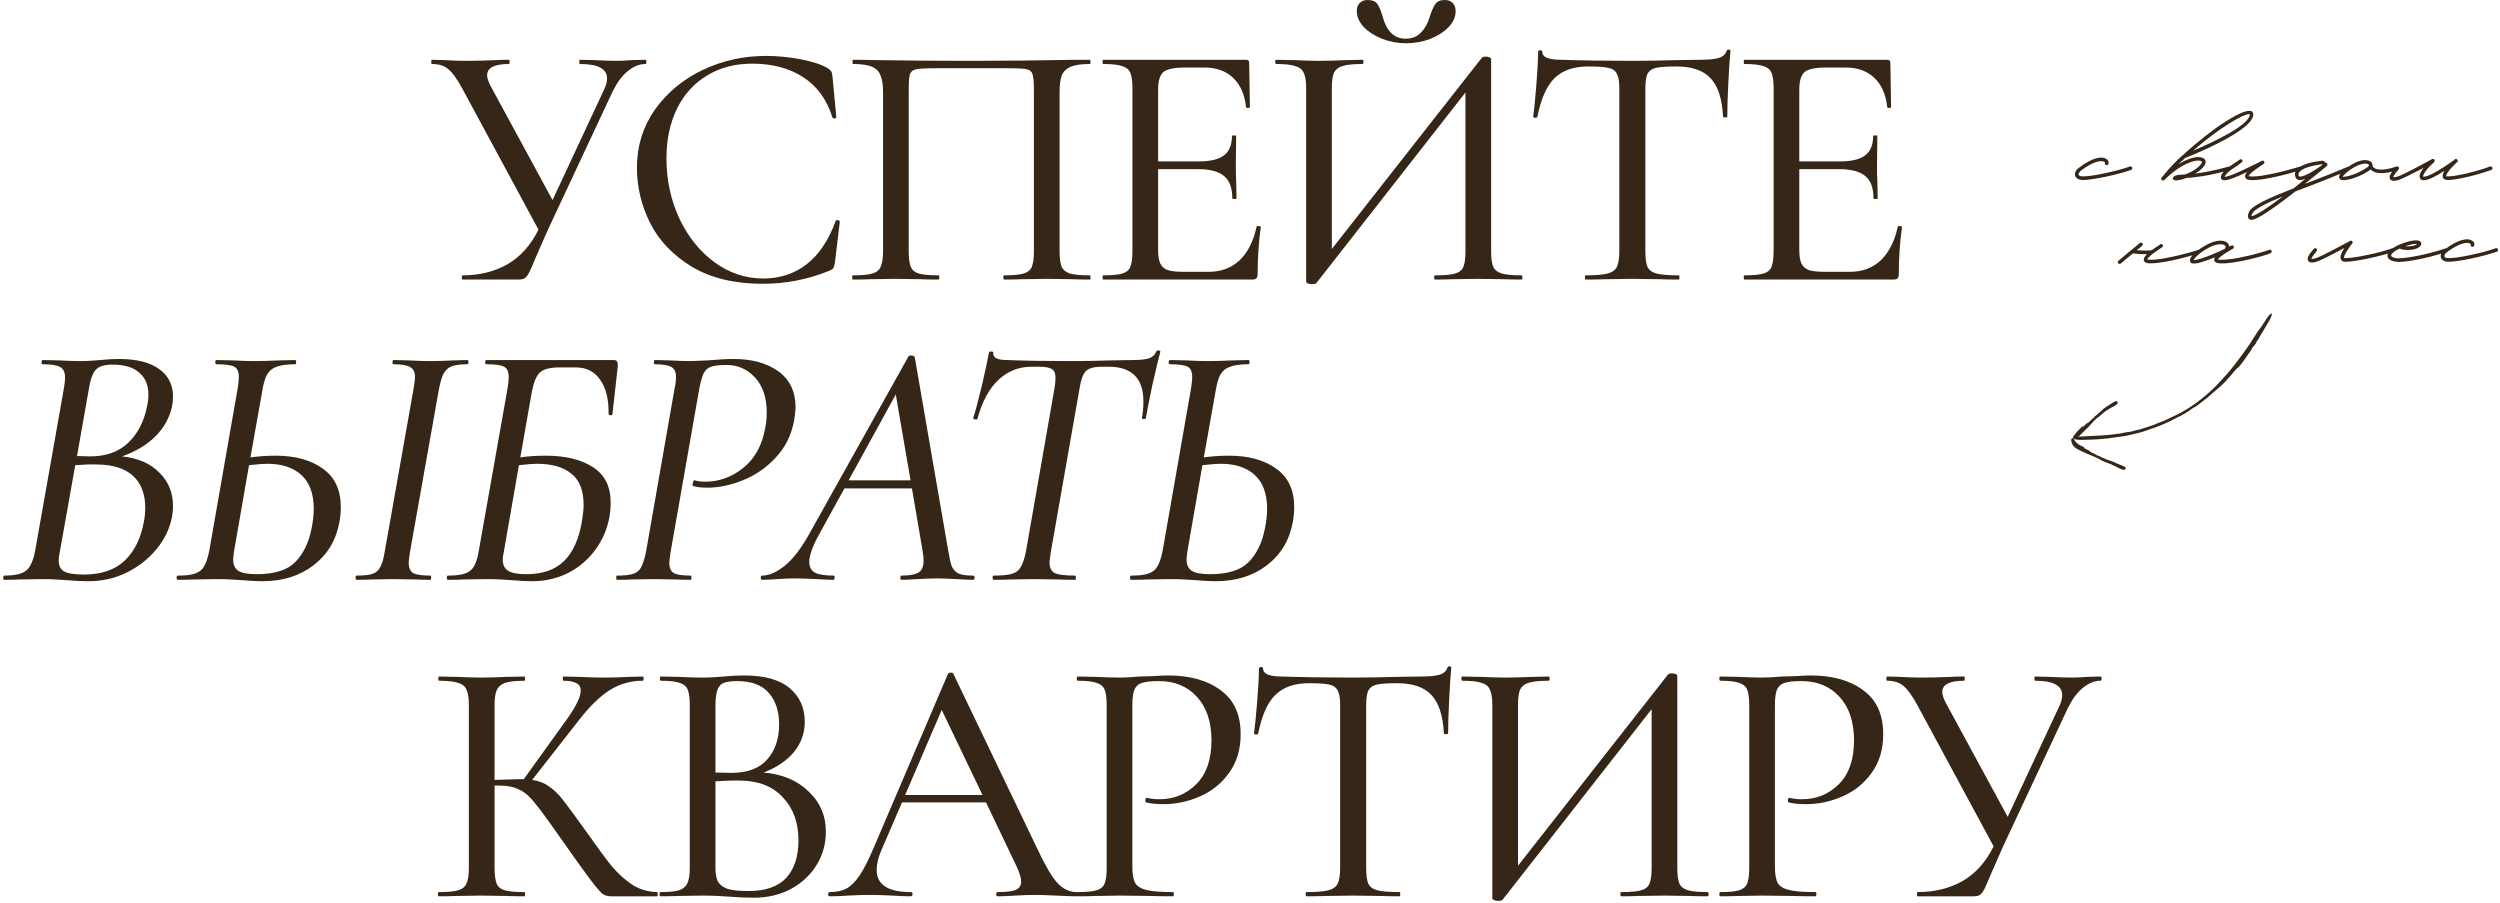 <?xml version="1.0" encoding="UTF-8"?> <svg xmlns="http://www.w3.org/2000/svg" width="734" height="265" viewBox="0 0 734 265" fill="none"><path d="M189.481 17.552C189.688 17.552 189.791 17.758 189.791 18.171C189.791 18.584 189.688 18.791 189.481 18.791C187.692 18.791 185.937 19.513 184.216 20.959C182.564 22.335 181.118 24.297 179.88 26.844L160.883 67.419C159.988 69.484 159.231 71.204 158.611 72.581C158.061 73.889 157.579 74.99 157.166 75.885C156.546 77.399 155.996 78.672 155.514 79.705C155.032 80.669 154.55 81.323 154.068 81.667C153.655 81.942 153.036 82.08 152.21 82.08H135.794C135.656 82.08 135.588 81.873 135.588 81.46C135.588 81.047 135.656 80.841 135.794 80.841C140.75 80.841 145.121 79.774 148.906 77.64C152.761 75.438 155.824 72.031 158.095 67.419L135.794 26.121C134.28 23.299 132.903 21.372 131.664 20.339C130.494 19.307 128.877 18.791 126.812 18.791C126.674 18.791 126.605 18.584 126.605 18.171C126.605 17.758 126.674 17.552 126.812 17.552L130.735 17.655C132.8 17.793 134.727 17.861 136.517 17.861C139.477 17.861 142.471 17.793 145.499 17.655C146.463 17.586 147.77 17.552 149.422 17.552C149.56 17.552 149.629 17.758 149.629 18.171C149.629 18.584 149.56 18.791 149.422 18.791C145.155 18.791 143.021 19.892 143.021 22.095C143.021 22.852 143.331 23.85 143.95 25.089L162.225 58.746L177.298 26.431C177.918 25.192 178.228 24.056 178.228 23.024C178.228 20.202 175.578 18.791 170.278 18.791C170.14 18.791 170.071 18.584 170.071 18.171C170.071 17.758 170.14 17.552 170.278 17.552L174.614 17.655C177.092 17.793 179.26 17.861 181.118 17.861C182.495 17.861 183.94 17.793 185.455 17.655L189.481 17.552ZM224.89 16.416C228.125 16.416 231.429 16.726 234.802 17.345C238.174 17.965 240.859 18.825 242.855 19.926C243.405 20.27 243.784 20.58 243.99 20.856C244.197 21.131 244.335 21.613 244.403 22.301L245.539 34.381C245.539 34.587 245.367 34.725 245.023 34.794C244.679 34.794 244.472 34.69 244.403 34.484C242.751 29.184 239.861 25.226 235.731 22.611C231.67 19.995 226.714 18.687 220.864 18.687C215.77 18.687 211.331 19.858 207.545 22.198C203.759 24.469 200.834 27.704 198.769 31.903C196.704 36.101 195.672 40.954 195.672 46.46C195.672 52.861 196.945 58.781 199.492 64.218C202.039 69.587 205.48 73.854 209.816 77.021C214.153 80.187 218.902 81.77 224.064 81.77C228.951 81.77 233.184 80.393 236.763 77.64C240.411 74.818 243.268 70.585 245.333 64.941C245.333 64.734 245.47 64.631 245.746 64.631C245.952 64.631 246.124 64.666 246.262 64.734C246.468 64.803 246.571 64.907 246.571 65.044L245.126 77.124C244.988 77.95 244.816 78.5 244.61 78.776C244.472 78.982 244.094 79.223 243.474 79.499C237.211 82.045 230.706 83.319 223.961 83.319C215.701 83.319 208.784 81.667 203.209 78.363C197.634 74.99 193.538 70.723 190.923 65.561C188.307 60.329 186.999 54.892 186.999 49.248C186.999 42.916 188.755 37.237 192.265 32.212C195.844 27.188 200.524 23.299 206.306 20.546C212.088 17.793 218.282 16.416 224.89 16.416ZM319.973 80.841C320.11 80.841 320.179 81.047 320.179 81.46C320.179 81.873 320.11 82.08 319.973 82.08C317.77 82.08 316.015 82.045 314.707 81.976L307.583 81.873L300.047 81.976C298.739 82.045 296.984 82.08 294.781 82.08C294.643 82.08 294.575 81.873 294.575 81.46C294.575 81.047 294.643 80.841 294.781 80.841C297.397 80.841 299.289 80.669 300.46 80.324C301.698 79.98 302.524 79.326 302.937 78.363C303.35 77.33 303.557 75.782 303.557 73.717V26.431C303.557 24.091 303.419 22.542 303.144 21.785C302.937 21.028 302.387 20.546 301.492 20.339C300.597 20.133 298.773 20.03 296.02 20.03H274.855C271.964 20.03 270.002 20.133 268.97 20.339C268.006 20.546 267.387 21.062 267.112 21.888C266.905 22.645 266.802 24.159 266.802 26.431V73.717C266.802 75.85 267.008 77.399 267.421 78.363C267.834 79.326 268.626 79.98 269.796 80.324C271.035 80.669 272.962 80.841 275.578 80.841C275.715 80.841 275.784 81.047 275.784 81.46C275.784 81.873 275.715 82.08 275.578 82.08C273.375 82.08 271.62 82.045 270.312 81.976L262.775 81.873L255.651 81.976C254.344 82.045 252.588 82.08 250.386 82.08C250.248 82.08 250.179 81.873 250.179 81.46C250.179 81.047 250.248 80.841 250.386 80.841C253.001 80.841 254.894 80.669 256.064 80.324C257.303 79.98 258.129 79.326 258.542 78.363C259.024 77.33 259.265 75.782 259.265 73.717V27.154C259.265 25.02 259.024 23.368 258.542 22.198C258.129 21.028 257.303 20.167 256.064 19.617C254.825 19.066 252.967 18.791 250.489 18.791C250.351 18.791 250.283 18.584 250.283 18.171C250.283 17.758 250.351 17.552 250.489 17.552C252.829 17.552 255.101 17.586 257.303 17.655C266.389 17.793 275.818 17.861 285.592 17.861C294.334 17.861 304.589 17.758 316.359 17.552H319.973C320.11 17.552 320.179 17.758 320.179 18.171C320.179 18.584 320.11 18.791 319.973 18.791C317.495 18.791 315.602 19.066 314.294 19.617C313.055 20.167 312.195 21.028 311.713 22.198C311.3 23.368 311.094 25.02 311.094 27.154V73.717C311.094 75.782 311.3 77.33 311.713 78.363C312.195 79.326 313.021 79.98 314.191 80.324C315.43 80.669 317.357 80.841 319.973 80.841ZM368.928 66.593C368.928 66.386 369.134 66.318 369.547 66.386C369.96 66.386 370.167 66.49 370.167 66.696C369.547 71.17 369.237 75.782 369.237 80.531C369.237 81.082 369.1 81.495 368.824 81.77C368.618 81.976 368.205 82.08 367.585 82.08H323.913C323.775 82.08 323.706 81.873 323.706 81.46C323.706 81.047 323.775 80.841 323.913 80.841C326.46 80.841 328.318 80.669 329.488 80.324C330.658 79.98 331.45 79.326 331.863 78.363C332.276 77.33 332.482 75.782 332.482 73.717V25.915C332.482 23.85 332.276 22.335 331.863 21.372C331.45 20.408 330.658 19.754 329.488 19.41C328.318 18.997 326.46 18.791 323.913 18.791C323.775 18.791 323.706 18.584 323.706 18.171C323.706 17.758 323.775 17.552 323.913 17.552H365.83C366.45 17.552 366.759 17.861 366.759 18.481L366.966 31.387C366.966 31.593 366.759 31.696 366.346 31.696C366.002 31.696 365.83 31.593 365.83 31.387C365.417 27.67 364.144 24.813 362.01 22.817C359.876 20.821 357.089 19.823 353.647 19.823H347.969C344.734 19.823 342.6 20.27 341.568 21.165C340.535 22.06 340.019 23.781 340.019 26.328V47.389H351.892C355.334 47.389 357.812 46.804 359.326 45.634C360.909 44.464 361.7 42.571 361.7 39.956C361.7 39.818 361.907 39.749 362.32 39.749C362.733 39.749 362.939 39.818 362.939 39.956L362.836 48.525C362.836 50.521 362.871 52.035 362.939 53.068L363.043 58.23C363.043 58.368 362.836 58.437 362.423 58.437C362.01 58.437 361.804 58.368 361.804 58.23C361.804 55.202 361.012 53.033 359.429 51.726C357.846 50.349 355.265 49.661 351.686 49.661H340.019V73.304C340.019 75.093 340.226 76.436 340.639 77.33C341.052 78.225 341.774 78.879 342.807 79.292C343.839 79.636 345.422 79.808 347.556 79.808H354.886C358.534 79.808 361.563 78.672 363.972 76.401C366.381 74.061 368.033 70.791 368.928 66.593ZM412.811 12.699C410.333 12.699 407.958 12.252 405.687 11.357C403.484 10.462 401.695 9.292 400.318 7.847C399.01 6.401 398.356 4.853 398.356 3.201C398.356 2.237 398.632 1.48 399.182 0.929C399.733 0.31 400.524 0 401.557 0C402.933 0 403.897 0.413 404.448 1.239C404.998 2.065 405.515 3.338 405.996 5.059C407.166 9.258 409.403 11.357 412.707 11.357C414.566 11.357 416.046 10.772 417.147 9.602C418.317 8.432 419.177 6.918 419.728 5.059C420.279 3.338 420.829 2.065 421.38 1.239C421.93 0.413 422.86 0 424.167 0C425.2 0 425.991 0.31 426.542 0.929C427.093 1.48 427.368 2.272 427.368 3.304C427.368 4.956 426.68 6.505 425.303 7.95C423.927 9.395 422.103 10.566 419.831 11.46C417.629 12.286 415.288 12.699 412.811 12.699ZM446.675 80.841C446.881 80.841 446.984 81.047 446.984 81.46C446.984 81.873 446.881 82.08 446.675 82.08C444.472 82.08 442.751 82.045 441.513 81.976L434.079 81.873L426.336 81.976C425.097 82.045 423.445 82.08 421.38 82.08C421.173 82.08 421.07 81.873 421.07 81.46C421.07 81.047 421.173 80.841 421.38 80.841C424.064 80.841 425.991 80.669 427.162 80.324C428.4 79.98 429.226 79.326 429.639 78.363C430.052 77.399 430.259 75.85 430.259 73.717V27.154L386.483 83.112C386.277 83.319 385.829 83.422 385.141 83.422C384.728 83.422 384.349 83.353 384.005 83.215C383.661 83.078 383.489 82.906 383.489 82.699V25.915C383.489 23.85 383.248 22.335 382.766 21.372C382.353 20.408 381.527 19.754 380.288 19.41C379.118 18.997 377.26 18.791 374.713 18.791C374.507 18.791 374.404 18.584 374.404 18.171C374.404 17.758 374.507 17.552 374.713 17.552L380.082 17.655C383.111 17.793 385.485 17.861 387.206 17.861C389.477 17.861 392.127 17.793 395.156 17.655L400.008 17.552C400.215 17.552 400.318 17.758 400.318 18.171C400.318 18.584 400.215 18.791 400.008 18.791C397.324 18.791 395.362 18.997 394.123 19.41C392.953 19.754 392.127 20.408 391.645 21.372C391.232 22.335 391.026 23.85 391.026 25.915V73.097L435.008 17.035C435.215 16.76 435.628 16.622 436.247 16.622C436.66 16.622 437.004 16.691 437.279 16.829C437.624 16.967 437.796 17.139 437.796 17.345V73.717C437.796 75.782 438.002 77.33 438.415 78.363C438.897 79.326 439.757 79.98 440.996 80.324C442.235 80.669 444.128 80.841 446.675 80.841ZM466.248 19.513C461.98 19.513 458.676 20.683 456.336 23.024C454.065 25.295 452.413 29.046 451.38 34.277C451.312 34.484 451.071 34.587 450.658 34.587C450.314 34.518 450.141 34.415 450.141 34.277C450.417 32.35 450.727 29.253 451.071 24.985C451.415 20.718 451.587 17.483 451.587 15.28C451.587 14.936 451.793 14.764 452.206 14.764C452.619 14.764 452.826 14.936 452.826 15.28C452.826 16.795 454.684 17.552 458.401 17.552C464.32 17.758 471.238 17.861 479.153 17.861C483.214 17.861 487.516 17.793 492.059 17.655L499.079 17.552C501.557 17.552 503.381 17.38 504.551 17.035C505.79 16.691 506.582 16.003 506.926 14.971C506.995 14.695 507.201 14.558 507.545 14.558C507.89 14.558 508.062 14.695 508.062 14.971C507.855 16.967 507.649 20.064 507.442 24.263C507.236 28.392 507.132 31.731 507.132 34.277C507.132 34.415 506.926 34.484 506.513 34.484C506.169 34.484 505.962 34.415 505.894 34.277C505.618 28.977 504.379 25.192 502.177 22.921C500.043 20.649 496.705 19.513 492.162 19.513C489.409 19.513 487.413 19.651 486.174 19.926C485.004 20.202 484.178 20.787 483.696 21.681C483.283 22.576 483.077 24.056 483.077 26.121V73.717C483.077 75.85 483.283 77.399 483.696 78.363C484.178 79.326 485.073 79.98 486.38 80.324C487.757 80.669 489.925 80.841 492.885 80.841C493.022 80.841 493.091 81.047 493.091 81.46C493.091 81.873 493.022 82.08 492.885 82.08C490.545 82.08 488.686 82.045 487.31 81.976L479.153 81.873L471.307 81.976C469.93 82.045 468.003 82.08 465.525 82.08C465.387 82.08 465.318 81.873 465.318 81.46C465.318 81.047 465.387 80.841 465.525 80.841C468.416 80.841 470.55 80.669 471.926 80.324C473.303 79.98 474.232 79.326 474.714 78.363C475.196 77.33 475.436 75.782 475.436 73.717V25.915C475.436 23.919 475.196 22.508 474.714 21.681C474.301 20.787 473.475 20.202 472.236 19.926C471.066 19.651 469.07 19.513 466.248 19.513ZM557.179 66.593C557.179 66.386 557.386 66.318 557.799 66.386C558.212 66.386 558.418 66.49 558.418 66.696C557.799 71.17 557.489 75.782 557.489 80.531C557.489 81.082 557.352 81.495 557.076 81.77C556.87 81.976 556.457 82.08 555.837 82.08H512.165C512.027 82.08 511.958 81.873 511.958 81.46C511.958 81.047 512.027 80.841 512.165 80.841C514.712 80.841 516.57 80.669 517.74 80.324C518.91 79.98 519.702 79.326 520.115 78.363C520.528 77.33 520.734 75.782 520.734 73.717V25.915C520.734 23.85 520.528 22.335 520.115 21.372C519.702 20.408 518.91 19.754 517.74 19.41C516.57 18.997 514.712 18.791 512.165 18.791C512.027 18.791 511.958 18.584 511.958 18.171C511.958 17.758 512.027 17.552 512.165 17.552H554.082C554.702 17.552 555.011 17.861 555.011 18.481L555.218 31.387C555.218 31.593 555.011 31.696 554.598 31.696C554.254 31.696 554.082 31.593 554.082 31.387C553.669 27.67 552.396 24.813 550.262 22.817C548.128 20.821 545.341 19.823 541.899 19.823H536.221C532.986 19.823 530.852 20.27 529.82 21.165C528.787 22.06 528.271 23.781 528.271 26.328V47.389H540.144C543.586 47.389 546.063 46.804 547.578 45.634C549.161 44.464 549.952 42.571 549.952 39.956C549.952 39.818 550.159 39.749 550.572 39.749C550.985 39.749 551.191 39.818 551.191 39.956L551.088 48.525C551.088 50.521 551.122 52.035 551.191 53.068L551.295 58.23C551.295 58.368 551.088 58.437 550.675 58.437C550.262 58.437 550.056 58.368 550.056 58.23C550.056 55.202 549.264 53.033 547.681 51.726C546.098 50.349 543.517 49.661 539.938 49.661H528.271V73.304C528.271 75.093 528.477 76.436 528.89 77.33C529.303 78.225 530.026 78.879 531.059 79.292C532.091 79.636 533.674 79.808 535.808 79.808H543.138C546.786 79.808 549.815 78.672 552.224 76.401C554.633 74.061 556.285 70.791 557.179 66.593Z" fill="#352617"></path><path d="M192.9 261.915C193.038 261.915 193.107 262.121 193.107 262.534C193.107 262.947 193.038 263.154 192.9 263.154H179.375C178.411 263.154 177.586 262.913 176.897 262.431C176.209 261.88 175.004 260.469 173.284 258.198C171.563 255.927 168.603 251.797 164.405 245.809C160.894 240.784 158.416 237.411 156.971 235.691C155.594 233.901 154.115 232.628 152.532 231.871C151.017 231.045 148.952 230.632 146.337 230.632H145.201V254.791C145.201 256.856 145.408 258.405 145.821 259.437C146.234 260.401 147.025 261.055 148.195 261.399C149.434 261.743 151.361 261.915 153.977 261.915C154.115 261.915 154.183 262.121 154.183 262.534C154.183 262.947 154.115 263.154 153.977 263.154C151.774 263.154 150.019 263.119 148.711 263.051L141.175 262.947L134.051 263.051C132.743 263.119 130.988 263.154 128.785 263.154C128.648 263.154 128.579 262.947 128.579 262.534C128.579 262.121 128.648 261.915 128.785 261.915C131.401 261.915 133.294 261.743 134.464 261.399C135.703 261.055 136.529 260.401 136.942 259.437C137.423 258.405 137.664 256.856 137.664 254.791V206.989C137.664 204.924 137.423 203.41 136.942 202.446C136.529 201.482 135.703 200.829 134.464 200.484C133.294 200.071 131.435 199.865 128.889 199.865C128.751 199.865 128.682 199.658 128.682 199.245C128.682 198.832 128.751 198.626 128.889 198.626L134.051 198.729C137.079 198.867 139.454 198.936 141.175 198.936C143.24 198.936 145.786 198.867 148.815 198.729L153.977 198.626C154.115 198.626 154.183 198.832 154.183 199.245C154.183 199.658 154.115 199.865 153.977 199.865C151.43 199.865 149.537 200.071 148.298 200.484C147.128 200.897 146.302 201.62 145.821 202.652C145.408 203.616 145.201 205.13 145.201 207.195V228.98C148.918 228.842 151.224 228.773 152.119 228.773H153.77L165.953 211.841C168.982 207.711 170.496 204.683 170.496 202.756C170.496 201.723 170.083 201.001 169.257 200.588C168.431 200.106 167.158 199.865 165.437 199.865C165.299 199.865 165.231 199.658 165.231 199.245C165.231 198.832 165.299 198.626 165.437 198.626L169.877 198.729C172.63 198.867 175.142 198.936 177.413 198.936C179.822 198.936 182.266 198.867 184.744 198.729L188.667 198.626C188.874 198.626 188.977 198.832 188.977 199.245C188.977 199.658 188.874 199.865 188.667 199.865C185.157 199.865 181.922 200.794 178.962 202.652C176.071 204.511 173.077 207.436 169.98 211.428L156.248 228.98C158.176 229.255 159.793 229.875 161.101 230.838C162.477 231.733 163.82 233.006 165.127 234.658C166.435 236.31 168.672 239.339 171.838 243.744C175.073 248.355 177.654 251.866 179.582 254.275C181.578 256.615 183.643 258.473 185.776 259.85C187.91 261.158 190.285 261.846 192.9 261.915ZM224.202 226.812C229.708 227.294 234.113 229.152 237.417 232.387C240.79 235.553 242.476 239.476 242.476 244.157C242.476 247.805 241.547 251.109 239.688 254.068C237.83 257.028 235.283 259.368 232.048 261.089C228.882 262.741 225.303 263.567 221.311 263.567C219.108 263.567 216.699 263.464 214.084 263.257C213.12 263.188 211.985 263.119 210.677 263.051C209.369 262.982 207.889 262.947 206.237 262.947L199.113 263.051C197.806 263.119 196.05 263.154 193.848 263.154C193.71 263.154 193.641 262.947 193.641 262.534C193.641 262.121 193.71 261.915 193.848 261.915C196.326 261.915 198.15 261.743 199.32 261.399C200.559 260.986 201.385 260.297 201.798 259.334C202.28 258.37 202.52 256.856 202.52 254.791V206.989C202.52 204.924 202.314 203.41 201.901 202.446C201.488 201.482 200.696 200.829 199.526 200.484C198.356 200.071 196.532 199.865 194.054 199.865C193.848 199.865 193.745 199.658 193.745 199.245C193.745 198.832 193.848 198.626 194.054 198.626L199.113 198.729C202.004 198.867 204.379 198.936 206.237 198.936C207.476 198.936 208.612 198.901 209.644 198.832C210.746 198.764 211.675 198.695 212.432 198.626C214.566 198.419 216.596 198.316 218.523 198.316C224.443 198.316 228.882 199.555 231.842 202.033C234.802 204.511 236.281 207.815 236.281 211.945C236.281 215.248 235.215 218.208 233.081 220.824C230.947 223.37 227.987 225.366 224.202 226.812ZM216.458 199.968C214.738 199.968 213.43 200.14 212.535 200.484C211.709 200.76 211.09 201.414 210.677 202.446C210.264 203.478 210.057 205.062 210.057 207.195V226.812L214.703 226.915C219.453 226.915 222.963 225.607 225.234 222.992C227.574 220.376 228.745 216.935 228.745 212.667C228.745 208.813 227.747 205.75 225.75 203.478C223.754 201.138 220.657 199.968 216.458 199.968ZM219.762 261.605C224.718 261.605 228.4 260.332 230.809 257.785C233.218 255.17 234.423 251.487 234.423 246.738C234.423 241.507 232.909 237.308 229.88 234.142C226.921 230.907 222.791 229.255 217.491 229.186C215.564 229.118 213.086 229.186 210.057 229.393V254.791C210.057 256.512 210.298 257.854 210.78 258.818C211.331 259.781 212.294 260.504 213.671 260.986C215.047 261.399 217.078 261.605 219.762 261.605ZM316.134 261.915C316.409 261.915 316.547 262.121 316.547 262.534C316.547 262.947 316.409 263.154 316.134 263.154C314.826 263.154 312.796 263.085 310.042 262.947C307.289 262.81 305.259 262.741 303.951 262.741C302.368 262.741 300.406 262.81 298.066 262.947C295.863 263.085 294.143 263.154 292.904 263.154C292.628 263.154 292.491 262.947 292.491 262.534C292.491 262.121 292.628 261.915 292.904 261.915C295.382 261.915 297.137 261.708 298.169 261.295C299.271 260.814 299.821 259.988 299.821 258.818C299.821 257.785 299.339 256.236 298.376 254.172L289.497 235.588H264.821L258.73 249.732C257.835 251.797 257.388 253.69 257.388 255.41C257.388 259.747 260.726 261.915 267.402 261.915C267.747 261.915 267.919 262.121 267.919 262.534C267.919 262.947 267.747 263.154 267.402 263.154C266.163 263.154 264.374 263.085 262.034 262.947C259.418 262.81 257.147 262.741 255.22 262.741C253.499 262.741 251.399 262.81 248.922 262.947C246.857 263.085 245.102 263.154 243.656 263.154C243.312 263.154 243.14 262.947 243.14 262.534C243.14 262.121 243.312 261.915 243.656 261.915C245.583 261.915 247.201 261.571 248.509 260.882C249.885 260.125 251.193 258.818 252.432 256.959C253.671 255.101 255.047 252.382 256.562 248.803L278.346 197.8C278.484 197.594 278.759 197.49 279.172 197.49C279.585 197.49 279.826 197.594 279.895 197.8L304.467 249.009C306.807 254.034 308.803 257.441 310.455 259.231C312.107 261.02 314 261.915 316.134 261.915ZM265.75 233.419H288.464L276.488 208.434L265.75 233.419ZM332.457 254.378C332.457 256.581 332.732 258.198 333.283 259.231C333.834 260.194 334.935 260.882 336.587 261.295C338.239 261.708 340.82 261.915 344.33 261.915C344.537 261.915 344.64 262.121 344.64 262.534C344.64 262.947 344.537 263.154 344.33 263.154C341.508 263.154 339.305 263.119 337.722 263.051L328.74 262.947L321.719 263.051C320.481 263.119 318.725 263.154 316.454 263.154C316.248 263.154 316.144 262.947 316.144 262.534C316.144 262.121 316.248 261.915 316.454 261.915C318.932 261.915 320.756 261.743 321.926 261.399C323.096 261.055 323.888 260.401 324.301 259.437C324.714 258.405 324.92 256.856 324.92 254.791V206.989C324.92 204.924 324.714 203.41 324.301 202.446C323.888 201.482 323.096 200.829 321.926 200.484C320.756 200.071 318.932 199.865 316.454 199.865C316.248 199.865 316.144 199.658 316.144 199.245C316.144 198.832 316.248 198.626 316.454 198.626L321.719 198.729C324.61 198.867 326.916 198.936 328.637 198.936C330.289 198.936 332.25 198.832 334.522 198.626C335.348 198.626 336.621 198.592 338.342 198.523C340.131 198.385 341.68 198.316 342.988 198.316C349.389 198.316 354.517 199.762 358.371 202.652C362.295 205.475 364.256 209.776 364.256 215.558C364.256 220.032 363.121 223.818 360.849 226.915C358.647 230.012 355.79 232.318 352.28 233.832C348.838 235.347 345.259 236.104 341.542 236.104C339.546 236.104 337.86 235.932 336.483 235.588C336.346 235.588 336.277 235.415 336.277 235.071C336.277 234.865 336.311 234.658 336.38 234.452C336.518 234.245 336.656 234.177 336.793 234.245C337.826 234.521 339.03 234.658 340.407 234.658C344.674 234.658 348.288 233.178 351.247 230.219C354.207 227.259 355.687 222.992 355.687 217.416C355.687 211.979 354.276 207.711 351.454 204.614C348.632 201.517 344.915 199.968 340.304 199.968C338.032 199.968 336.38 200.14 335.348 200.484C334.315 200.76 333.558 201.414 333.076 202.446C332.663 203.41 332.457 204.993 332.457 207.195V254.378ZM384.28 200.588C380.013 200.588 376.709 201.758 374.369 204.098C372.097 206.369 370.445 210.121 369.413 215.352C369.344 215.558 369.103 215.661 368.69 215.661C368.346 215.592 368.174 215.489 368.174 215.352C368.449 213.424 368.759 210.327 369.103 206.06C369.447 201.792 369.619 198.557 369.619 196.355C369.619 196.01 369.826 195.838 370.239 195.838C370.652 195.838 370.858 196.01 370.858 196.355C370.858 197.869 372.717 198.626 376.433 198.626C382.353 198.832 389.27 198.936 397.186 198.936C401.247 198.936 405.548 198.867 410.091 198.729L417.112 198.626C419.59 198.626 421.414 198.454 422.584 198.11C423.823 197.766 424.614 197.077 424.958 196.045C425.027 195.77 425.234 195.632 425.578 195.632C425.922 195.632 426.094 195.77 426.094 196.045C425.888 198.041 425.681 201.138 425.475 205.337C425.268 209.467 425.165 212.805 425.165 215.352C425.165 215.489 424.958 215.558 424.545 215.558C424.201 215.558 423.995 215.489 423.926 215.352C423.651 210.052 422.412 206.266 420.209 203.995C418.075 201.723 414.737 200.588 410.194 200.588C407.441 200.588 405.445 200.725 404.206 201.001C403.036 201.276 402.21 201.861 401.728 202.756C401.315 203.651 401.109 205.13 401.109 207.195V254.791C401.109 256.925 401.315 258.473 401.728 259.437C402.21 260.401 403.105 261.055 404.413 261.399C405.789 261.743 407.957 261.915 410.917 261.915C411.055 261.915 411.124 262.121 411.124 262.534C411.124 262.947 411.055 263.154 410.917 263.154C408.577 263.154 406.719 263.119 405.342 263.051L397.186 262.947L389.339 263.051C387.962 263.119 386.035 263.154 383.557 263.154C383.42 263.154 383.351 262.947 383.351 262.534C383.351 262.121 383.42 261.915 383.557 261.915C386.448 261.915 388.582 261.743 389.958 261.399C391.335 261.055 392.264 260.401 392.746 259.437C393.228 258.405 393.469 256.856 393.469 254.791V206.989C393.469 204.993 393.228 203.582 392.746 202.756C392.333 201.861 391.507 201.276 390.268 201.001C389.098 200.725 387.102 200.588 384.28 200.588ZM501.333 261.915C501.539 261.915 501.642 262.121 501.642 262.534C501.642 262.947 501.539 263.154 501.333 263.154C499.13 263.154 497.409 263.119 496.171 263.051L488.737 262.947L480.994 263.051C479.755 263.119 478.103 263.154 476.038 263.154C475.831 263.154 475.728 262.947 475.728 262.534C475.728 262.121 475.831 261.915 476.038 261.915C478.722 261.915 480.649 261.743 481.82 261.399C483.058 261.055 483.884 260.401 484.297 259.437C484.71 258.473 484.917 256.925 484.917 254.791V208.228L441.141 264.186C440.935 264.393 440.487 264.496 439.799 264.496C439.386 264.496 439.007 264.427 438.663 264.289C438.319 264.152 438.147 263.98 438.147 263.773V206.989C438.147 204.924 437.906 203.41 437.424 202.446C437.011 201.482 436.185 200.829 434.946 200.484C433.776 200.071 431.918 199.865 429.371 199.865C429.165 199.865 429.062 199.658 429.062 199.245C429.062 198.832 429.165 198.626 429.371 198.626L434.74 198.729C437.769 198.867 440.143 198.936 441.864 198.936C444.135 198.936 446.785 198.867 449.814 198.729L454.666 198.626C454.873 198.626 454.976 198.832 454.976 199.245C454.976 199.658 454.873 199.865 454.666 199.865C451.982 199.865 450.02 200.071 448.781 200.484C447.611 200.829 446.785 201.482 446.303 202.446C445.89 203.41 445.684 204.924 445.684 206.989V254.172L489.666 198.11C489.873 197.834 490.286 197.697 490.905 197.697C491.318 197.697 491.662 197.766 491.937 197.903C492.282 198.041 492.454 198.213 492.454 198.419V254.791C492.454 256.856 492.66 258.405 493.073 259.437C493.555 260.401 494.415 261.055 495.654 261.399C496.893 261.743 498.786 261.915 501.333 261.915ZM521.112 254.378C521.112 256.581 521.387 258.198 521.938 259.231C522.489 260.194 523.59 260.882 525.242 261.295C526.894 261.708 529.475 261.915 532.985 261.915C533.192 261.915 533.295 262.121 533.295 262.534C533.295 262.947 533.192 263.154 532.985 263.154C530.163 263.154 527.961 263.119 526.378 263.051L517.395 262.947L510.375 263.051C509.136 263.119 507.381 263.154 505.109 263.154C504.903 263.154 504.8 262.947 504.8 262.534C504.8 262.121 504.903 261.915 505.109 261.915C507.587 261.915 509.411 261.743 510.581 261.399C511.751 261.055 512.543 260.401 512.956 259.437C513.369 258.405 513.575 256.856 513.575 254.791V206.989C513.575 204.924 513.369 203.41 512.956 202.446C512.543 201.482 511.751 200.829 510.581 200.484C509.411 200.071 507.587 199.865 505.109 199.865C504.903 199.865 504.8 199.658 504.8 199.245C504.8 198.832 504.903 198.626 505.109 198.626L510.375 198.729C513.266 198.867 515.571 198.936 517.292 198.936C518.944 198.936 520.906 198.832 523.177 198.626C524.003 198.626 525.276 198.592 526.997 198.523C528.787 198.385 530.335 198.316 531.643 198.316C538.044 198.316 543.172 199.762 547.027 202.652C550.95 205.475 552.911 209.776 552.911 215.558C552.911 220.032 551.776 223.818 549.504 226.915C547.302 230.012 544.445 232.318 540.935 233.832C537.494 235.347 533.914 236.104 530.198 236.104C528.202 236.104 526.515 235.932 525.139 235.588C525.001 235.588 524.932 235.415 524.932 235.071C524.932 234.865 524.967 234.658 525.035 234.452C525.173 234.245 525.311 234.177 525.448 234.245C526.481 234.521 527.685 234.658 529.062 234.658C533.329 234.658 536.943 233.178 539.903 230.219C542.862 227.259 544.342 222.992 544.342 217.416C544.342 211.979 542.931 207.711 540.109 204.614C537.287 201.517 533.57 199.968 528.959 199.968C526.687 199.968 525.035 200.14 524.003 200.484C522.971 200.76 522.213 201.414 521.732 202.446C521.319 203.41 521.112 204.993 521.112 207.195V254.378ZM616.711 198.626C616.917 198.626 617.021 198.832 617.021 199.245C617.021 199.658 616.917 199.865 616.711 199.865C614.921 199.865 613.166 200.588 611.445 202.033C609.794 203.41 608.348 205.371 607.109 207.918L588.112 248.493C587.217 250.558 586.46 252.279 585.841 253.655C585.29 254.963 584.808 256.064 584.395 256.959C583.776 258.473 583.225 259.747 582.743 260.779C582.262 261.743 581.78 262.397 581.298 262.741C580.885 263.016 580.266 263.154 579.44 263.154H563.024C562.886 263.154 562.817 262.947 562.817 262.534C562.817 262.121 562.886 261.915 563.024 261.915C567.98 261.915 572.35 260.848 576.136 258.714C579.99 256.512 583.053 253.105 585.325 248.493L563.024 207.195C561.51 204.373 560.133 202.446 558.894 201.414C557.724 200.381 556.106 199.865 554.042 199.865C553.904 199.865 553.835 199.658 553.835 199.245C553.835 198.832 553.904 198.626 554.042 198.626L557.965 198.729C560.03 198.867 561.957 198.936 563.747 198.936C566.706 198.936 569.7 198.867 572.729 198.729C573.692 198.66 575 198.626 576.652 198.626C576.79 198.626 576.859 198.832 576.859 199.245C576.859 199.658 576.79 199.865 576.652 199.865C572.385 199.865 570.251 200.966 570.251 203.169C570.251 203.926 570.561 204.924 571.18 206.163L589.454 239.821L604.528 207.505C605.148 206.266 605.457 205.13 605.457 204.098C605.457 201.276 602.807 199.865 597.507 199.865C597.37 199.865 597.301 199.658 597.301 199.245C597.301 198.832 597.37 198.626 597.507 198.626L601.844 198.729C604.322 198.867 606.49 198.936 608.348 198.936C609.725 198.936 611.17 198.867 612.684 198.729L616.711 198.626Z" fill="#352617"></path><path d="M35.826 133.996C40.506 134.477 44.154 136.06 46.77 138.745C49.454 141.36 50.796 144.664 50.796 148.656C50.796 149.62 50.693 150.687 50.487 151.857C49.798 155.298 48.25 158.464 45.841 161.355C43.5 164.177 40.575 166.449 37.065 168.169C33.623 169.821 29.941 170.647 26.018 170.647C24.09 170.647 21.922 170.544 19.513 170.338C18.618 170.269 17.552 170.2 16.313 170.131C15.143 170.062 13.869 170.028 12.493 170.028L5.885 170.131C4.784 170.2 3.235 170.234 1.239 170.234C1.032 170.234 0.929 170.028 0.929 169.615C0.998 169.202 1.101 168.995 1.239 168.995C4.336 168.995 6.47 168.514 7.64 167.55C8.879 166.586 9.774 164.625 10.325 161.665L18.791 113.863C18.997 112.624 19.1 111.626 19.1 110.869C19.1 109.286 18.618 108.253 17.655 107.771C16.76 107.221 15.039 106.945 12.493 106.945C12.286 106.945 12.183 106.739 12.183 106.326C12.252 105.913 12.355 105.707 12.493 105.707L17.345 105.81C19.961 105.947 22.026 106.016 23.54 106.016C24.71 106.016 25.777 105.982 26.74 105.913C27.773 105.844 28.668 105.775 29.425 105.707C31.421 105.5 33.245 105.397 34.897 105.397C40.128 105.397 44.085 106.395 46.77 108.391C49.454 110.318 50.796 113.002 50.796 116.444C50.796 117.408 50.693 118.406 50.487 119.438C49.73 122.742 48.112 125.633 45.634 128.111C43.156 130.588 39.887 132.55 35.826 133.996ZM22.611 133.892L26.534 133.996C31.145 133.996 34.862 132.653 37.684 129.969C40.506 127.216 42.33 123.671 43.156 119.335C43.431 118.234 43.569 117.063 43.569 115.824C43.569 113.071 42.674 110.938 40.885 109.423C39.164 107.84 36.514 107.049 32.935 107.049C30.733 107.049 29.149 107.531 28.186 108.494C27.222 109.458 26.499 111.488 26.018 114.586L22.611 133.892ZM42.227 153.302C42.502 151.926 42.64 150.515 42.64 149.069C42.64 145.077 41.47 141.98 39.13 139.777C36.789 137.575 33.279 136.439 28.599 136.37C26.878 136.301 24.71 136.37 22.094 136.577L17.552 162.078C17.345 162.973 17.242 163.799 17.242 164.556C17.242 166.07 17.758 167.137 18.791 167.757C19.892 168.376 21.853 168.686 24.675 168.686C29.7 168.686 33.658 167.344 36.549 164.659C39.439 161.906 41.332 158.12 42.227 153.302ZM80.962 133.789C86.675 133.789 91.287 135.062 94.797 137.609C98.307 140.087 100.063 143.838 100.063 148.863C100.063 150.446 99.925 151.926 99.65 153.302C98.686 158.602 96.139 162.835 92.009 166.001C87.948 169.099 82.958 170.647 77.039 170.647C75.387 170.647 73.425 170.544 71.154 170.338C70.259 170.269 69.158 170.2 67.85 170.131C66.611 170.062 65.235 170.028 63.72 170.028L56.906 170.131C55.805 170.2 54.256 170.234 52.26 170.234C51.985 170.234 51.847 170.028 51.847 169.615C51.847 169.202 51.985 168.995 52.26 168.995C54.532 168.995 56.218 168.789 57.319 168.376C58.489 167.963 59.35 167.275 59.9 166.311C60.52 165.279 61.036 163.73 61.449 161.665L69.812 113.863C70.018 112.486 70.122 111.419 70.122 110.662C70.122 109.148 69.674 108.15 68.779 107.668C67.885 107.186 66.164 106.945 63.617 106.945C63.342 106.945 63.204 106.739 63.204 106.326C63.204 105.913 63.342 105.707 63.617 105.707L68.366 105.81C70.982 105.947 73.012 106.016 74.458 106.016C76.592 106.016 79.104 105.947 81.995 105.81L86.641 105.707C86.847 105.707 86.951 105.913 86.951 106.326C86.951 106.739 86.847 106.945 86.641 106.945C84.3 106.945 82.511 107.186 81.272 107.668C80.033 108.081 79.104 108.804 78.484 109.836C77.865 110.869 77.383 112.452 77.039 114.586L73.529 134.305C75.8 133.961 78.278 133.789 80.962 133.789ZM137.231 105.707C137.437 105.707 137.54 105.913 137.54 106.326C137.54 106.739 137.437 106.945 137.231 106.945C135.166 106.945 133.617 107.152 132.585 107.565C131.552 107.978 130.761 108.701 130.21 109.733C129.728 110.697 129.281 112.211 128.868 114.276L120.402 161.872C120.126 163.661 119.989 164.762 119.989 165.175C119.989 166.69 120.436 167.722 121.331 168.273C122.295 168.755 123.981 168.995 126.39 168.995C126.528 168.995 126.596 169.202 126.596 169.615C126.596 170.028 126.528 170.234 126.39 170.234C124.6 170.234 123.155 170.2 122.054 170.131L115.446 170.028L109.251 170.131C108.15 170.2 106.636 170.234 104.709 170.234C104.502 170.234 104.399 170.028 104.399 169.615C104.399 169.202 104.502 168.995 104.709 168.995C106.842 168.995 108.391 168.823 109.355 168.479C110.387 168.135 111.144 167.481 111.626 166.518C112.177 165.554 112.624 164.005 112.968 161.872L121.434 114.069C121.709 112.28 121.847 111.178 121.847 110.766C121.847 109.251 121.365 108.253 120.402 107.771C119.507 107.221 117.889 106.945 115.549 106.945C115.343 106.945 115.239 106.739 115.239 106.326C115.239 105.913 115.343 105.707 115.549 105.707L119.989 105.81C122.604 105.947 124.669 106.016 126.183 106.016C128.179 106.016 130.485 105.947 133.101 105.81L137.231 105.707ZM91.493 155.057C91.906 152.993 92.113 151.1 92.113 149.379C92.113 144.974 90.908 141.67 88.499 139.467C86.09 137.265 82.752 136.164 78.484 136.164C77.383 136.164 75.594 136.301 73.116 136.577L68.676 162.078C68.538 163.179 68.47 163.936 68.47 164.349C68.47 165.795 68.951 166.862 69.915 167.55C70.948 168.238 72.772 168.582 75.387 168.582C80.549 168.582 84.3 167.412 86.641 165.072C89.05 162.663 90.667 159.325 91.493 155.057ZM180.124 105.707C180.674 105.707 181.019 105.844 181.156 106.12C181.363 106.326 181.432 106.842 181.363 107.668L179.814 121.606C179.814 121.813 179.608 121.916 179.195 121.916C178.85 121.916 178.678 121.778 178.678 121.503C178.747 117.236 177.921 113.897 176.201 111.488C174.549 109.079 172.174 107.875 169.077 107.875H164.224C161.54 107.875 159.647 108.356 158.546 109.32C157.513 110.284 156.722 112.142 156.171 114.895L152.764 134.305C154.898 133.961 157.376 133.789 160.198 133.789C166.048 133.789 170.694 134.925 174.136 137.196C177.577 139.399 179.298 142.875 179.298 147.624C179.298 148.794 179.195 150.067 178.988 151.444C178.369 155.161 176.958 158.499 174.755 161.459C172.621 164.349 169.937 166.621 166.702 168.273C163.467 169.856 159.991 170.647 156.274 170.647C154.554 170.647 152.558 170.544 150.286 170.338C149.391 170.269 148.29 170.2 146.982 170.131C145.743 170.062 144.367 170.028 142.853 170.028L136.142 170.131C134.972 170.2 133.423 170.234 131.496 170.234C131.289 170.234 131.186 170.028 131.186 169.615C131.186 169.202 131.289 168.995 131.496 168.995C133.698 168.995 135.385 168.789 136.555 168.376C137.725 167.963 138.585 167.275 139.136 166.311C139.755 165.279 140.237 163.73 140.581 161.665L149.047 113.863C149.254 112.624 149.357 111.557 149.357 110.662C149.357 109.148 148.91 108.15 148.015 107.668C147.12 107.186 145.399 106.945 142.853 106.945C142.577 106.945 142.44 106.739 142.44 106.326C142.44 105.913 142.577 105.707 142.853 105.707H180.124ZM157.617 136.164C156.584 136.164 154.829 136.301 152.351 136.577L147.912 162.078C147.705 162.904 147.602 163.661 147.602 164.349C147.602 165.795 148.118 166.862 149.15 167.55C150.183 168.238 151.972 168.582 154.519 168.582C159.268 168.582 162.951 167.309 165.566 164.762C168.182 162.216 169.937 158.361 170.832 153.199C171.176 151.134 171.348 149.482 171.348 148.243C171.348 143.976 170.144 140.913 167.734 139.055C165.394 137.127 162.022 136.164 157.617 136.164ZM181.125 170.234C180.987 170.234 180.918 170.028 180.918 169.615C180.918 169.202 180.987 168.995 181.125 168.995C183.259 168.995 184.842 168.823 185.874 168.479C186.975 168.135 187.767 167.481 188.249 166.518C188.799 165.485 189.281 163.936 189.694 161.872L198.057 114.069C198.332 112.899 198.47 111.764 198.47 110.662C198.47 109.217 198.023 108.253 197.128 107.771C196.233 107.221 194.615 106.945 192.275 106.945C192.069 106.945 191.965 106.739 191.965 106.326C191.965 105.913 192.069 105.707 192.275 105.707L196.612 105.81C199.089 105.947 201.154 106.016 202.806 106.016L207.762 105.81C210.928 105.534 213.475 105.397 215.402 105.397C220.771 105.397 225.141 106.601 228.514 109.01C231.887 111.419 233.573 114.964 233.573 119.645C233.573 120.402 233.435 121.675 233.16 123.465C232.334 127.801 230.51 131.449 227.688 134.409C224.935 137.368 221.734 139.571 218.086 141.016C214.507 142.462 211.031 143.184 207.659 143.184C205.938 143.184 204.527 143.012 203.426 142.668C203.357 142.668 203.322 142.565 203.322 142.358C203.322 142.083 203.391 141.773 203.529 141.429C203.667 141.085 203.804 140.947 203.942 141.016C204.837 141.291 205.869 141.429 207.039 141.429C211.1 141.429 214.817 140.087 218.19 137.403C221.631 134.649 223.799 130.692 224.694 125.529C224.969 124.153 225.107 122.673 225.107 121.09C225.107 116.754 223.971 113.347 221.7 110.869C219.429 108.391 216.641 107.152 213.337 107.152C211.272 107.152 209.758 107.324 208.794 107.668C207.9 107.943 207.177 108.563 206.626 109.527C206.144 110.49 205.697 112.073 205.284 114.276L196.921 161.872C196.646 163.661 196.508 164.797 196.508 165.279C196.508 166.724 196.956 167.722 197.85 168.273C198.745 168.755 200.397 168.995 202.806 168.995C202.944 168.995 203.013 169.202 203.013 169.615C203.013 170.028 202.944 170.234 202.806 170.234C200.948 170.234 199.468 170.2 198.367 170.131L191.759 170.028L185.564 170.131C184.463 170.2 182.983 170.234 181.125 170.234ZM285.712 168.995C285.987 168.995 286.125 169.202 286.125 169.615C286.125 170.028 285.987 170.234 285.712 170.234C284.679 170.234 283.062 170.166 280.859 170.028C278.381 169.89 276.42 169.821 274.974 169.821C273.46 169.821 271.601 169.89 269.399 170.028C267.196 170.166 265.613 170.234 264.65 170.234C264.443 170.234 264.34 170.028 264.34 169.615C264.34 169.202 264.443 168.995 264.65 168.995C267.059 168.995 268.745 168.686 269.709 168.066C270.672 167.447 271.154 166.311 271.154 164.659C271.154 163.696 271.051 162.663 270.844 161.562L267.747 143.391H247.924L240.594 156.709C238.598 160.288 237.6 163.042 237.6 164.969C237.6 166.483 238.185 167.55 239.355 168.169C240.525 168.72 242.314 168.995 244.723 168.995C244.999 168.995 245.102 169.202 245.033 169.615C245.033 170.028 244.896 170.234 244.62 170.234C243.794 170.234 242.142 170.166 239.664 170.028C236.911 169.89 234.778 169.821 233.263 169.821C231.818 169.821 230.132 169.89 228.204 170.028C226.277 170.166 224.797 170.234 223.765 170.234C223.489 170.234 223.352 170.028 223.352 169.615C223.352 169.202 223.489 168.995 223.765 168.995C225.761 168.995 227.929 168.066 230.269 166.208C232.678 164.281 235.053 161.252 237.393 157.122L266.715 104.674C266.852 104.468 267.093 104.364 267.437 104.364C268.057 104.364 268.435 104.536 268.573 104.881L278.381 161.562C278.725 163.696 279.069 165.244 279.414 166.208C279.827 167.171 280.48 167.894 281.375 168.376C282.339 168.789 283.784 168.995 285.712 168.995ZM249.163 141.016H267.334L262.998 115.824L249.163 141.016ZM291.726 170.234C291.519 170.234 291.416 170.028 291.416 169.615C291.416 169.202 291.519 168.995 291.726 168.995C294.135 168.995 295.924 168.823 297.094 168.479C298.264 168.135 299.125 167.481 299.675 166.518C300.295 165.485 300.811 163.936 301.224 161.872L309.587 114.069C309.793 112.83 309.897 111.798 309.897 110.972C309.897 109.664 309.552 108.804 308.864 108.391C308.176 107.909 306.902 107.668 305.044 107.668H302.876C299.09 107.668 295.821 108.976 293.068 111.591C290.383 114.138 288.353 117.924 286.976 122.948C286.976 123.086 286.839 123.155 286.563 123.155C286.357 123.155 286.15 123.12 285.944 123.052C285.737 122.914 285.669 122.811 285.737 122.742C286.357 120.883 287.183 117.786 288.215 113.45C289.248 109.045 289.97 105.707 290.383 103.435C290.452 103.229 290.693 103.16 291.106 103.229C291.519 103.229 291.691 103.332 291.622 103.538C291.416 104.984 292.758 105.707 295.649 105.707C300.742 105.913 307.04 106.016 314.543 106.016C318.053 106.016 321.942 105.947 326.209 105.81L332.714 105.707C334.779 105.707 336.327 105.534 337.36 105.19C338.392 104.846 339.115 104.158 339.528 103.125C339.665 102.919 339.906 102.85 340.25 102.919C340.595 102.919 340.732 103.057 340.663 103.332C340.113 105.328 339.321 108.632 338.289 113.243C337.325 117.855 336.706 121.021 336.43 122.742C336.362 122.948 336.121 123.052 335.708 123.052C335.364 122.983 335.226 122.811 335.295 122.535C335.57 121.09 335.708 119.541 335.708 117.889C335.708 111.075 332.301 107.668 325.487 107.668H323.525C321.185 107.668 319.602 108.116 318.776 109.01C317.95 109.836 317.33 111.591 316.917 114.276L308.554 161.872C308.279 163.661 308.141 164.762 308.141 165.175C308.141 166.69 308.658 167.722 309.69 168.273C310.791 168.755 312.787 168.995 315.678 168.995C315.816 168.995 315.885 169.202 315.885 169.615C315.885 170.028 315.816 170.234 315.678 170.234C313.613 170.234 311.996 170.2 310.826 170.131L303.599 170.028L296.681 170.131C295.511 170.2 293.859 170.234 291.726 170.234ZM360.872 133.789C366.585 133.789 371.196 135.062 374.707 137.609C378.217 140.087 379.972 143.838 379.972 148.863C379.972 150.446 379.835 151.926 379.559 153.302C378.596 158.602 376.049 162.835 371.919 166.001C367.858 169.099 362.868 170.647 356.949 170.647C355.297 170.647 353.335 170.544 351.064 170.338C350.169 170.269 349.068 170.2 347.76 170.131C346.521 170.062 345.144 170.028 343.63 170.028L336.816 170.131C335.715 170.2 334.166 170.234 332.17 170.234C331.895 170.234 331.757 170.028 331.757 169.615C331.757 169.202 331.895 168.995 332.17 168.995C334.441 168.995 336.128 168.789 337.229 168.376C338.399 167.963 339.259 167.275 339.81 166.311C340.43 165.279 340.946 163.73 341.359 161.665L349.722 113.863C349.928 112.486 350.031 111.419 350.031 110.662C350.031 109.148 349.584 108.15 348.689 107.668C347.794 107.186 346.074 106.945 343.527 106.945C343.252 106.945 343.114 106.739 343.114 106.326C343.114 105.913 343.252 105.707 343.527 105.707L348.276 105.81C350.892 105.947 352.922 106.016 354.368 106.016C356.501 106.016 359.014 105.947 361.904 105.81L366.55 105.707C366.757 105.707 366.86 105.913 366.86 106.326C366.86 106.739 366.757 106.945 366.55 106.945C364.21 106.945 362.421 107.186 361.182 107.668C359.943 108.081 359.014 108.804 358.394 109.836C357.775 110.869 357.293 112.452 356.949 114.586L353.438 134.305C355.71 133.961 358.188 133.789 360.872 133.789ZM371.403 155.057C371.816 152.993 372.022 151.1 372.022 149.379C372.022 144.974 370.818 141.67 368.409 139.467C366 137.265 362.662 136.164 358.394 136.164C357.293 136.164 355.503 136.301 353.025 136.577L348.586 162.078C348.448 163.179 348.379 163.936 348.379 164.349C348.379 165.795 348.861 166.862 349.825 167.55C350.857 168.238 352.681 168.582 355.297 168.582C360.459 168.582 364.21 167.412 366.55 165.072C368.959 162.663 370.577 159.325 371.403 155.057Z" fill="#352617"></path><path d="M646.291 73.683C646.351 73.98 646.172 74.277 645.935 74.337C645.519 74.456 636.196 77.306 631.564 77.306H630.851C630.02 77.246 629.545 76.95 629.426 76.475C629.307 75.94 629.604 75.346 630.376 74.634H629.901C628.476 74.634 626.932 74.515 626.219 74.396L622.656 77.365C622.538 77.484 622.419 77.484 622.3 77.484C622.122 77.484 622.003 77.425 621.884 77.306C621.706 77.068 621.706 76.772 621.944 76.593L625.626 73.505C625.685 73.505 625.744 73.446 625.804 73.387L628.238 71.368C628.476 71.189 628.773 71.189 629.01 71.427C629.189 71.664 629.129 71.961 628.892 72.199L627.348 73.446C629.367 73.624 631.386 73.624 631.861 73.387C632.395 72.971 633.049 72.555 633.702 72.139L634.117 71.843C634.177 71.724 634.296 71.664 634.414 71.664C634.652 71.605 634.949 71.724 635.008 71.961C635.186 72.377 634.949 72.555 634.236 72.971C633.524 73.446 632.989 73.862 632.514 74.159C632.514 74.218 632.455 74.277 632.395 74.277H632.336C630.851 75.406 630.495 75.94 630.436 76.178C630.495 76.178 630.673 76.237 630.97 76.237C635.008 76.593 645.519 73.387 645.579 73.327C645.876 73.268 646.172 73.387 646.291 73.683ZM644.213 77.365C643.916 77.365 643.679 77.365 643.501 77.306C643.204 77.187 643.026 76.89 642.966 76.534C642.907 75.584 644.273 74.04 646.886 72.436C650.686 70.061 653.358 70.358 654.249 71.605C654.368 71.843 654.487 72.139 654.487 72.377L655.081 72.139C655.377 72.021 655.615 71.961 655.793 72.318C656.09 72.793 655.615 73.03 655.437 73.09C652.052 75.049 651.339 75.881 651.161 76.178C651.28 76.178 651.399 76.237 651.636 76.237C655.734 76.593 665.235 73.802 666.304 73.327C666.601 73.268 666.898 73.387 666.957 73.683C667.017 73.98 666.898 74.218 666.66 74.337C665.235 74.99 655.853 77.662 651.577 77.306C650.686 77.246 650.211 76.95 650.092 76.415C650.033 76.178 650.092 75.881 650.33 75.524C648.014 76.475 645.579 77.365 644.213 77.365ZM644.035 76.356C644.926 76.415 647.776 75.643 653.121 73.09C653.418 72.793 653.537 72.496 653.358 72.199C652.943 71.605 650.924 71.13 647.42 73.327C644.985 74.871 644.213 75.94 644.035 76.356Z" fill="#352617"></path><path d="M703.089 73.231C703.207 73.469 703.029 73.766 702.792 73.885C698.991 75.25 691.449 76.854 688.718 76.854H688.599C687.767 76.854 687.411 76.498 687.292 76.141C686.936 75.488 687.292 74.36 688.302 72.816C685.63 74.241 681.235 76.557 679.929 76.913C679.572 76.972 679.157 77.091 678.8 77.091C678.325 77.091 677.91 76.972 677.672 76.557C677.256 75.904 677.731 74.835 679.335 73.053C679.513 72.816 679.869 72.816 680.107 72.994C680.285 73.172 680.344 73.528 680.166 73.766C678.86 75.25 678.622 75.844 678.622 76.022C678.682 76.022 678.979 76.022 679.632 75.904C681.057 75.547 687.352 72.162 689.846 70.797C689.965 70.678 690.202 70.618 690.38 70.678C690.499 70.737 690.618 70.797 690.677 70.915C690.796 71.212 690.737 71.45 690.499 71.628C688.836 73.766 688.064 75.31 688.243 75.725C688.243 75.785 688.421 75.785 688.599 75.785H688.718C691.271 75.785 698.754 74.241 702.435 72.875C702.673 72.816 702.97 72.934 703.089 73.231ZM704.145 76.913C702.542 76.794 701.413 76.379 701.057 75.547C700.938 75.191 700.819 74.597 701.473 73.825C702.007 73.113 703.076 72.459 704.264 71.925L704.382 71.865C705.986 71.153 707.767 70.678 708.658 70.618C709.133 70.559 710.618 70.44 710.855 71.272C710.974 71.628 710.915 72.222 709.846 72.816C708.48 73.528 705.926 73.588 704.501 72.994C703.551 73.409 702.72 73.944 702.304 74.478C702.126 74.657 701.948 74.954 702.067 75.132C702.185 75.488 703.017 75.785 703.907 75.844C705.392 75.904 711.034 75.25 718.219 72.875C718.516 72.816 718.813 72.934 718.872 73.231C718.991 73.528 718.813 73.825 718.575 73.885C711.568 76.201 706.105 76.913 704.145 76.913ZM706.164 72.281C707.292 72.4 708.599 72.281 709.311 71.865L709.668 71.628H708.777C708.242 71.687 707.233 71.925 706.164 72.281ZM718.969 76.854C717.306 76.854 716.831 76.082 716.653 75.666C716.415 74.894 716.772 74.003 717.722 73.291C721.819 70.143 724.551 69.846 725.739 70.618C726.332 70.915 726.57 71.45 726.451 72.044C726.392 72.341 726.095 72.519 725.798 72.459C725.501 72.4 725.323 72.162 725.382 71.865C725.442 71.747 725.442 71.628 725.204 71.509C724.551 71.094 722.294 71.094 718.316 74.122C717.781 74.597 717.603 75.072 717.662 75.31C717.781 75.607 718.256 75.785 718.969 75.785C721.463 75.844 729.064 74.241 732.746 72.875C733.043 72.816 733.34 72.934 733.399 73.231C733.518 73.469 733.399 73.766 733.102 73.885C729.302 75.25 721.76 76.854 719.028 76.854H718.969Z" fill="#352617"></path><path d="M661.026 32.663C661.383 32.841 661.62 33.257 661.561 33.732C661.204 38.483 643.983 45.431 641.548 46.381L641.192 46.737C640.776 47.093 640.242 47.569 639.589 48.222C643.211 45.965 646.002 45.728 647.071 46.559C647.665 46.975 647.724 47.687 647.368 48.4C646.774 49.35 645.705 50.241 644.517 50.953C646.893 50.657 650.1 50.122 654.494 48.875C654.791 48.816 655.088 48.934 655.147 49.231C655.207 49.528 655.088 49.825 654.791 49.885C648.259 51.725 644.339 52.082 641.905 52.26C640.954 52.616 640.123 52.854 639.47 52.913L638.935 52.972C638.579 52.972 638.282 52.913 638.104 52.735C637.985 52.616 637.926 52.498 637.926 52.319C637.926 52.201 637.985 52.082 638.104 51.963C638.698 51.369 639.589 51.31 641.192 51.25L641.667 51.191C643.508 50.478 645.646 49.231 646.418 47.865C646.596 47.509 646.477 47.45 646.418 47.39C645.527 46.678 641.133 47.272 635.432 52.854C635.194 53.032 634.897 53.032 634.66 52.854C634.6 52.794 634.541 52.676 634.541 52.616V52.498C634.541 52.319 634.6 52.201 634.66 52.141C637.451 48.638 639.41 46.856 640.479 45.906L640.895 45.55C649.506 37.592 658.888 31.594 661.026 32.663ZM660.551 33.673V33.554L660.314 33.495C658.77 33.495 652.178 37.058 643.864 44.243C650.159 41.63 660.314 36.701 660.551 33.673ZM653.131 52.913C652.952 52.913 652.774 52.913 652.596 52.854C652.299 52.735 652.062 52.438 652.062 52.082C651.943 51.132 653.368 49.588 655.922 47.984C656.337 47.747 656.634 47.509 656.872 47.331L657.584 46.856C657.822 46.678 658.119 46.737 658.297 46.975C658.475 47.212 658.416 47.569 658.119 47.687L657.525 48.162C657.228 48.4 656.931 48.638 656.515 48.875C654.021 50.419 653.249 51.488 653.131 51.904C654.496 52.022 660.554 48.994 663.523 47.509C664.117 47.153 664.473 46.975 664.77 47.45C665.007 47.865 664.71 48.103 663.998 48.519C660.91 50.597 660.257 51.369 660.197 51.725C660.257 51.725 660.435 51.785 660.672 51.785C664.77 52.141 675.281 48.934 675.34 48.875C675.637 48.816 675.934 48.934 675.993 49.231C676.112 49.528 675.934 49.825 675.697 49.885C675.221 50.063 664.889 53.21 660.613 52.854C659.782 52.794 659.306 52.498 659.188 52.022C659.069 51.547 659.247 51.072 659.782 50.478C656.159 52.201 654.199 52.913 653.131 52.913ZM690.104 49.172C690.222 49.41 690.104 49.766 689.866 49.885C686.956 51.072 683.037 52.735 678.821 54.338L673.951 56.179L672.823 57.07C664.628 63.365 662.015 64.552 661.005 64.552C660.649 64.552 660.471 64.374 660.352 64.315C659.64 63.781 660.174 62.593 660.293 62.236C661.184 60.336 665.994 58.198 673.417 55.288C674.545 54.398 675.673 53.448 676.861 52.498C676.267 52.735 675.733 52.854 675.317 52.854C674.367 52.854 674.07 52.319 673.951 52.022C673.714 51.369 673.773 50.657 674.07 50.122C675.258 48.103 679.711 47.45 681.137 47.272L681.493 47.212C682.027 47.093 682.503 47.39 682.74 47.747C682.918 47.747 683.096 47.865 683.215 47.984C683.393 48.162 683.393 48.519 683.156 48.697L682.503 49.291C682.384 49.35 682.324 49.41 682.265 49.469C682.206 49.469 682.206 49.528 682.146 49.588L676.683 53.982L678.464 53.329C682.681 51.725 686.541 50.122 689.391 48.934C689.688 48.816 689.985 48.934 690.104 49.172ZM674.901 51.666C674.961 51.725 674.961 51.844 675.317 51.844C676.861 51.844 680.424 49.469 681.612 48.578C681.79 48.459 681.849 48.341 681.849 48.281C681.79 48.281 681.79 48.222 681.731 48.222L681.315 48.281C676.861 48.934 675.436 49.944 675.02 50.657C674.783 50.953 674.783 51.25 674.901 51.666ZM661.005 63.424C662.015 63.543 665.697 61.108 670.329 57.605C665.697 59.505 661.837 61.405 661.302 62.652C661.065 63.127 661.005 63.365 661.005 63.424ZM704.312 49.231C704.431 49.469 704.252 49.825 704.015 49.885C701.936 50.597 700.333 50.835 699.145 50.835C697.601 50.835 696.711 50.419 696.176 49.885C696.117 49.825 696.057 49.825 696.057 49.766C693.088 51.904 689.585 52.913 687.922 52.913C687.09 52.913 686.853 52.438 686.793 52.26C686.556 51.488 687.269 50.597 689.109 49.231C692.91 46.381 695.464 46.737 696.295 47.687C696.532 47.984 696.592 48.281 696.592 48.519V48.638C696.592 48.697 696.651 49.053 697.126 49.35C697.78 49.766 699.561 50.3 703.659 48.875C703.956 48.816 704.252 48.934 704.312 49.231ZM695.226 48.994C695.226 48.934 695.701 48.578 695.464 48.341C694.989 47.806 692.851 47.747 689.703 50.063C688.278 51.132 687.922 51.666 687.803 51.904H687.981C689.406 51.904 692.554 50.894 695.226 48.994ZM731.764 49.231C731.883 49.469 731.705 49.766 731.467 49.885C727.548 51.31 721.372 52.854 718.7 52.854H718.64C717.69 52.854 717.334 52.438 717.215 52.082C717.037 51.547 717.274 50.894 717.69 50.122C714.246 52.379 712.524 52.913 711.633 52.913C710.98 52.913 710.742 52.676 710.623 52.498C710.029 51.725 710.623 50.478 711.573 49.291C708.842 50.716 705.101 52.616 703.972 52.913C703.616 52.972 703.26 53.091 702.844 53.091C702.369 53.091 701.953 52.972 701.716 52.557C701.3 51.904 701.834 50.835 703.438 49.053C703.616 48.816 703.913 48.816 704.15 48.994C704.388 49.172 704.388 49.528 704.21 49.766C702.903 51.25 702.666 51.844 702.666 52.022C702.785 52.022 703.081 52.022 703.735 51.904C705.16 51.547 711.633 48.044 714.008 46.737C714.068 46.678 714.127 46.678 714.186 46.678C714.424 46.618 714.602 46.678 714.721 46.856C714.899 47.093 714.84 47.39 714.661 47.628C712.227 49.706 711.276 51.488 711.455 51.844C711.455 51.844 712.642 52.616 720.481 47.034C720.54 46.915 720.659 46.856 720.719 46.797C720.897 46.618 721.194 46.618 721.372 46.797L721.491 46.915C721.491 46.915 721.491 46.915 721.55 46.975C721.669 47.153 721.609 47.45 721.372 47.628C718.878 49.944 718.046 51.429 718.224 51.725C718.224 51.725 718.284 51.785 718.64 51.785C721.075 51.844 727.31 50.3 731.111 48.875C731.348 48.816 731.645 48.934 731.764 49.231Z" fill="#352617"></path><path d="M611.576 52.854C609.913 52.854 609.438 52.082 609.26 51.666C609.022 50.894 609.378 50.003 610.329 49.291C614.426 46.143 617.158 45.846 618.345 46.618C618.939 46.915 619.177 47.45 619.058 48.044C618.999 48.341 618.702 48.519 618.405 48.459C618.108 48.4 617.93 48.162 617.989 47.865C618.049 47.747 618.049 47.628 617.811 47.509C617.158 47.093 614.901 47.093 610.922 50.122C610.388 50.597 610.21 51.072 610.269 51.31C610.388 51.607 610.863 51.785 611.576 51.785C614.07 51.844 621.671 50.241 625.353 48.875C625.65 48.816 625.947 48.934 626.006 49.231C626.125 49.469 626.006 49.766 625.709 49.885C621.909 51.25 614.367 52.854 611.635 52.854H611.576Z" fill="#352617"></path><path d="M663.123 96.986C662.767 97.44 662.186 98.386 661.863 98.9C661.857 98.909 661.852 98.919 661.846 98.928C661.769 99.05 661.694 99.166 661.606 99.3C661.397 99.621 661.116 100.053 660.541 100.963C660.363 101.221 660.185 101.479 660.006 101.736C658.079 104.512 656.069 107.229 653.872 109.79C653.843 109.821 653.814 109.854 653.785 109.886C653.219 110.514 652.498 111.276 652.055 111.763C651.493 112.383 651.105 112.8 650.785 113.142C648.898 115.043 646.871 116.809 644.698 118.378C644.013 118.873 643.326 119.34 642.613 119.794C641.96 120.211 641.302 120.606 640.623 120.99C640.227 121.203 639.848 121.395 639.491 121.571C638.99 121.818 638.536 122.032 638.172 122.207C637.287 122.636 636.273 123.124 635.516 123.463C635.392 123.519 635.274 123.571 635.165 123.619C634.542 123.872 633.94 124.101 633.314 124.326C633.274 124.346 633.234 124.366 633.193 124.387C632.678 124.645 632.037 124.878 630.992 125.215C630.533 125.362 630.008 125.524 629.389 125.708C628.989 125.826 628.787 125.908 628.622 125.975C628.573 125.994 628.527 126.013 628.481 126.03C628.321 126.09 628.141 126.12 627.933 126.154C627.667 126.196 627.347 126.245 626.936 126.374C625.614 126.785 625.008 126.838 624.554 126.884C624.42 126.897 624.298 126.909 624.174 126.926C623.776 126.981 623.196 127.111 622.782 127.213C622.451 127.295 621.77 127.383 621.243 127.43C621.045 127.449 620.777 127.487 620.46 127.531C620.138 127.575 619.772 127.624 619.37 127.66C618.36 127.751 617.791 127.79 617.37 127.819C617.248 127.827 617.133 127.834 617.019 127.842C616.658 127.864 616.207 127.894 615.746 127.92C615.192 127.952 614.628 127.978 614.213 127.987C613.137 128.065 611.991 128.129 610.921 128.171C610.361 128.193 609.817 128.255 609.412 128.348C609.007 128.442 608.777 128.561 608.777 128.684C608.776 128.808 609.008 128.928 609.416 129.017C609.825 129.105 610.376 129.154 610.943 129.152C612.061 129.147 613.264 129.12 614.391 129.068C615.799 129.003 617.181 128.901 618.593 128.744C619.581 128.634 620.526 128.508 621.517 128.352C621.617 128.337 621.717 128.32 621.817 128.304C622.638 128.207 623.443 128.093 624.027 127.991C624.504 127.909 624.842 127.824 625.131 127.75C625.329 127.699 625.504 127.653 625.682 127.616C625.776 127.596 625.914 127.568 626.075 127.534C626.743 127.395 627.823 127.153 628.829 126.846C629.271 126.712 629.776 126.541 630.251 126.372C630.932 126.13 631.579 125.883 631.902 125.785C632.474 125.612 633.119 125.367 633.688 125.139C634.228 124.923 634.691 124.726 634.964 124.637C635.296 124.529 635.567 124.406 635.964 124.219C636.239 124.09 636.574 123.929 637.028 123.716C637.562 123.465 637.927 123.269 638.235 123.102C638.669 122.865 638.988 122.686 639.496 122.451C640.059 122.191 640.628 121.899 641.063 121.637C641.262 121.518 641.492 121.385 641.729 121.245C642.043 121.06 642.37 120.863 642.659 120.669C642.897 120.509 643.087 120.359 643.252 120.227C643.304 120.185 643.353 120.146 643.402 120.108C643.594 119.983 643.785 119.857 643.975 119.73C644.008 119.712 644.043 119.694 644.079 119.675C644.261 119.579 644.481 119.462 644.746 119.294C645.164 119.028 645.507 118.764 645.864 118.482C646.142 118.263 646.431 118.031 646.768 117.775C646.999 117.6 647.263 117.404 647.522 117.208C647.907 116.917 648.286 116.621 648.533 116.4C648.626 116.317 648.698 116.236 648.769 116.156C648.769 116.155 648.769 116.155 648.769 116.154C648.774 116.149 648.779 116.144 648.784 116.138C649.404 115.622 650.016 115.09 650.615 114.548C650.669 114.502 650.723 114.457 650.776 114.411C651.038 114.19 651.291 113.971 651.464 113.838C651.653 113.693 652.087 113.289 652.536 112.855C652.83 112.57 653.131 112.273 653.379 112.032C653.525 111.891 653.644 111.74 653.766 111.585C653.88 111.44 653.997 111.291 654.138 111.141C654.209 111.066 654.289 110.988 654.373 110.904C654.448 110.83 654.527 110.752 654.607 110.668C654.681 110.59 654.835 110.405 655.03 110.166C655.15 110.019 655.287 109.85 655.429 109.675C655.827 109.227 656.219 108.774 656.606 108.315C656.696 108.227 656.778 108.154 656.849 108.102C656.901 108.064 656.949 108.036 656.998 108.006C657.065 107.967 657.134 107.925 657.217 107.857C657.282 107.805 657.348 107.733 657.383 107.678C657.399 107.653 657.408 107.631 657.417 107.61C657.427 107.588 657.436 107.567 657.452 107.547C657.464 107.532 657.48 107.519 657.499 107.504C657.531 107.479 657.571 107.447 657.619 107.387C657.797 107.164 657.994 106.906 658.186 106.653C658.398 106.371 658.604 106.095 658.772 105.878C658.961 105.635 659.211 105.272 659.457 104.909C659.628 104.656 659.799 104.401 659.949 104.185C660.096 103.974 660.26 103.761 660.418 103.554C660.609 103.305 660.79 103.068 660.923 102.85C660.95 102.807 660.971 102.743 660.998 102.664C661.017 102.608 661.038 102.544 661.066 102.472C661.251 102.206 661.434 101.939 661.616 101.67C661.625 101.662 661.634 101.653 661.642 101.645C661.643 101.645 661.643 101.645 661.643 101.645C661.843 101.457 662.114 101.204 662.358 100.751C662.42 100.636 662.446 100.555 662.47 100.483C662.493 100.411 662.514 100.347 662.563 100.266C662.619 100.174 662.7 100.075 662.788 99.966C662.911 99.814 663.048 99.644 663.15 99.452C663.157 99.438 663.164 99.424 663.172 99.409C663.247 99.27 663.356 99.063 663.448 98.845C663.813 98.26 664.173 97.671 664.528 97.081C665.122 96.095 665.699 95.108 666.275 94.111C666.553 93.629 666.781 93.141 666.907 92.756C667.032 92.371 667.046 92.119 666.942 92.057C666.838 91.995 666.624 92.125 666.342 92.416C666.061 92.707 665.736 93.134 665.437 93.6C664.945 94.366 664.454 95.123 663.955 95.883C663.928 95.922 663.901 95.961 663.873 96C663.671 96.291 663.468 96.55 663.264 96.808C663.217 96.867 663.17 96.927 663.123 96.986ZM610.26 128.189C610.392 128.139 610.555 127.949 610.646 127.844C610.647 127.842 610.649 127.84 610.651 127.838C610.672 127.814 610.694 127.792 610.72 127.766C610.782 127.705 610.864 127.623 611.02 127.429C611.073 127.382 611.127 127.334 611.18 127.286C611.752 126.764 612.313 126.212 612.863 125.641C612.871 125.635 612.878 125.628 612.886 125.621C613.037 125.494 613.226 125.333 613.326 125.214C613.454 125.06 613.534 124.952 613.601 124.861C613.991 124.442 614.378 124.02 614.77 123.601C614.809 123.56 614.848 123.519 614.887 123.478C615.02 123.34 615.157 123.205 615.298 123.074C615.427 122.953 615.56 122.835 615.695 122.72C615.78 122.661 615.863 122.608 615.941 122.559C616.051 122.49 616.148 122.43 616.223 122.373C616.404 122.239 616.59 122.06 616.729 121.928C616.751 121.907 616.773 121.887 616.793 121.868C616.917 121.78 617.041 121.694 617.167 121.608C617.172 121.598 617.177 121.588 617.182 121.578C617.246 121.448 617.373 121.352 617.576 121.203C617.664 121.139 617.767 121.064 617.886 120.973C617.962 120.914 617.988 120.865 618.009 120.824C618.015 120.812 618.02 120.801 618.027 120.791C618.049 120.755 618.093 120.745 618.144 120.734C618.21 120.719 618.29 120.702 618.355 120.621C618.562 120.365 618.713 120.337 618.827 120.315C618.86 120.309 618.89 120.303 618.918 120.293C619.007 120.258 619.105 120.165 619.171 120.084C619.224 120.019 619.37 119.949 619.487 119.907C619.532 119.89 619.583 119.856 619.644 119.815C619.707 119.774 619.78 119.725 619.865 119.683C620.08 119.578 620.193 119.521 620.285 119.475C620.311 119.462 620.335 119.45 620.359 119.438C620.436 119.399 620.529 119.348 620.622 119.295C620.735 119.232 620.849 119.168 620.939 119.125C621.144 118.968 621.345 118.807 621.547 118.644C621.65 118.56 621.723 118.441 621.746 118.313C621.77 118.184 621.744 118.057 621.672 117.956C621.601 117.855 621.489 117.788 621.361 117.767C621.233 117.745 621.099 117.772 620.987 117.838C620.76 117.971 620.533 118.103 620.306 118.238C620.03 118.402 619.756 118.57 619.488 118.749C619.301 118.875 619.115 119.003 618.93 119.134C618.911 119.147 618.892 119.161 618.873 119.174C618.698 119.255 618.525 119.339 618.409 119.407C618.313 119.462 618.255 119.522 618.206 119.572C618.172 119.607 618.142 119.638 618.106 119.661C618.087 119.674 618.06 119.69 618.028 119.71C617.896 119.79 617.672 119.928 617.494 120.091C617.415 120.164 617.329 120.258 617.249 120.347C617.133 120.475 617.026 120.595 616.957 120.634C616.834 120.704 616.715 120.812 616.611 120.909C616.512 121.001 616.426 121.083 616.36 121.108C616.282 121.138 616.234 121.189 616.164 121.264C616.116 121.316 616.055 121.381 615.968 121.459C615.866 121.549 615.803 121.624 615.75 121.688C615.675 121.777 615.619 121.845 615.503 121.907C615.374 121.977 615.248 122.06 615.166 122.147C615.128 122.186 615.082 122.226 615.034 122.268C614.97 122.324 614.902 122.383 614.851 122.446C614.808 122.499 614.784 122.554 614.763 122.603C614.756 122.619 614.75 122.633 614.743 122.647C614.704 122.684 614.665 122.719 614.626 122.756C614.617 122.759 614.608 122.762 614.598 122.765C614.548 122.782 614.487 122.804 614.426 122.844C614.338 122.902 614.279 122.973 614.22 123.049C614.214 123.058 614.207 123.066 614.201 123.075C614.151 123.14 614.099 123.207 614.029 123.271C613.979 123.315 613.919 123.361 613.859 123.405C613.771 123.471 613.682 123.537 613.634 123.596C613.616 123.618 613.609 123.645 613.602 123.672C613.602 123.673 613.602 123.673 613.602 123.673C613.602 123.675 613.601 123.677 613.601 123.679C613.459 123.798 613.317 123.915 613.174 124.03C613.159 124.039 613.145 124.047 613.131 124.055C613.061 124.095 612.993 124.133 612.94 124.148C612.882 124.165 612.772 124.244 612.656 124.327C612.58 124.382 612.502 124.437 612.433 124.479C612.393 124.504 612.371 124.545 612.349 124.586C612.328 124.625 612.307 124.665 612.269 124.694C612.25 124.708 612.227 124.721 612.202 124.734C612.181 124.745 612.158 124.757 612.135 124.772C612.115 124.785 612.08 124.828 612.034 124.883C612.006 124.917 611.975 124.955 611.94 124.994C611.831 125.079 611.723 125.162 611.615 125.247C611.585 125.256 611.554 125.259 611.525 125.255C611.503 125.252 611.481 125.246 611.459 125.239C611.428 125.23 611.397 125.221 611.364 125.22C611.338 125.219 611.317 125.229 611.311 125.244C611.308 125.251 611.308 125.259 611.309 125.267C611.309 125.275 611.309 125.283 611.304 125.287C611.301 125.29 611.295 125.289 611.287 125.289C611.274 125.288 611.258 125.287 611.245 125.298C611.195 125.34 611.141 125.392 611.089 125.443C611.032 125.5 610.975 125.556 610.925 125.595C610.87 125.639 610.806 125.72 610.742 125.8C610.697 125.856 610.652 125.912 610.61 125.956C610.569 125.999 610.516 126.034 610.465 126.067C610.404 126.107 610.345 126.146 610.312 126.197C610.305 126.208 610.306 126.232 610.308 126.262C610.31 126.283 610.311 126.307 610.31 126.332C610.255 126.382 610.199 126.434 610.145 126.486C610.141 126.486 610.137 126.486 610.134 126.486C610.134 126.486 610.133 126.486 610.133 126.486C610.048 126.484 609.929 126.482 609.875 126.6C609.861 126.629 609.862 126.659 609.864 126.686C609.865 126.712 609.867 126.736 609.853 126.754C609.838 126.774 609.808 126.786 609.775 126.798C609.729 126.816 609.677 126.836 609.654 126.885C609.652 126.889 609.65 126.892 609.648 126.896C609.631 126.932 609.606 126.985 609.596 127.053C609.487 127.174 609.38 127.297 609.276 127.422C609.102 127.631 608.934 127.845 608.77 128.063C608.691 128.169 608.649 128.302 608.656 128.431C608.663 128.561 608.718 128.677 608.809 128.756C608.901 128.836 609.023 128.874 609.15 128.867C609.277 128.861 609.399 128.81 609.493 128.727C609.647 128.591 609.803 128.459 609.96 128.327C609.969 128.321 609.978 128.315 609.987 128.309C610.055 128.264 610.131 128.236 610.208 128.208C610.225 128.202 610.243 128.195 610.26 128.189ZM608.5 130.577C608.556 130.75 608.781 130.976 608.905 131.089C608.907 131.091 608.909 131.094 608.912 131.096C608.941 131.123 608.968 131.15 608.999 131.181C609.072 131.255 609.173 131.357 609.405 131.529C609.427 131.551 609.449 131.572 609.47 131.593L609.608 131.694C609.652 131.72 609.697 131.745 609.741 131.77C610.497 132.192 611.285 132.562 612.081 132.908C612.09 132.914 612.1 132.919 612.11 132.924C612.301 133.03 612.538 133.159 612.697 133.216C612.903 133.29 613.044 133.332 613.161 133.366C613.797 133.631 614.433 133.891 615.06 134.168C615.256 134.254 615.452 134.343 615.646 134.434C615.824 134.517 616.003 134.603 616.179 134.689C616.278 134.749 616.369 134.809 616.455 134.864C616.575 134.942 616.681 135.012 616.772 135.062C616.954 135.161 617.166 135.249 617.343 135.321L617.321 135.31C617.36 135.328 617.401 135.347 617.438 135.363C617.47 135.378 617.502 135.391 617.533 135.405C617.687 135.492 617.838 135.573 617.993 135.655C618.005 135.655 618.017 135.655 618.03 135.656C618.192 135.66 618.351 135.733 618.609 135.849C618.721 135.899 618.85 135.956 619.005 136.018C619.104 136.057 619.166 136.056 619.215 136.054C619.23 136.054 619.243 136.053 619.257 136.054C619.302 136.056 619.337 136.09 619.379 136.13C619.434 136.181 619.496 136.242 619.61 136.259C619.968 136.311 620.088 136.427 620.178 136.515C620.204 136.54 620.228 136.564 620.255 136.582C620.343 136.642 620.487 136.677 620.602 136.691C620.692 136.702 620.847 136.791 620.959 136.868C621.002 136.898 621.065 136.924 621.14 136.954C621.218 136.985 621.307 137.021 621.398 137.071C621.629 137.197 621.752 137.262 621.852 137.315C621.88 137.33 621.907 137.343 621.933 137.357C622.015 137.401 622.122 137.452 622.228 137.502C622.357 137.563 622.485 137.623 622.582 137.676C622.852 137.761 623.123 137.842 623.397 137.92C623.537 137.96 623.689 137.955 623.815 137.902C623.945 137.85 624.034 137.754 624.074 137.638C624.114 137.521 624.101 137.391 624.034 137.271C623.97 137.152 623.859 137.054 623.729 136.997C623.466 136.881 623.204 136.763 622.941 136.646C622.62 136.505 622.298 136.366 621.971 136.237C621.743 136.147 621.514 136.059 621.284 135.972C621.26 135.964 621.237 135.955 621.213 135.946C621.033 135.84 620.853 135.737 620.723 135.673C620.615 135.62 620.529 135.602 620.454 135.586C620.403 135.575 620.358 135.565 620.316 135.547C620.293 135.536 620.263 135.522 620.226 135.504C620.075 135.431 619.823 135.308 619.575 135.234C619.464 135.201 619.334 135.173 619.206 135.145C619.028 135.106 618.86 135.067 618.786 135.023C618.659 134.947 618.493 134.888 618.355 134.839C618.217 134.789 618.102 134.745 618.049 134.696C617.984 134.636 617.916 134.614 617.82 134.58C617.796 134.571 617.771 134.562 617.747 134.553L617.728 134.543C617.672 134.523 617.607 134.498 617.531 134.465C617.396 134.405 617.295 134.376 617.207 134.35C617.087 134.315 616.995 134.289 616.881 134.203C616.754 134.109 616.617 134.022 616.496 133.976C616.442 133.956 616.383 133.927 616.32 133.896C616.239 133.857 616.151 133.814 616.068 133.788C615.999 133.766 615.934 133.762 615.877 133.759C615.859 133.758 615.842 133.757 615.826 133.755C615.775 133.731 615.722 133.706 615.67 133.681C615.664 133.673 615.657 133.665 615.649 133.657C615.613 133.615 615.567 133.564 615.502 133.518C615.401 133.447 615.295 133.412 615.187 133.377C615.102 133.348 615.014 133.319 614.92 133.27C614.855 133.236 614.786 133.192 614.717 133.148C614.612 133.082 614.513 133.019 614.434 132.99C614.404 132.979 614.373 132.981 614.343 132.983C614.343 132.983 614.343 132.983 614.343 132.983C614.341 132.984 614.339 132.984 614.336 132.984C614.16 132.886 613.983 132.785 613.809 132.684C613.795 132.673 613.781 132.661 613.767 132.65C613.697 132.596 613.631 132.543 613.594 132.496C613.554 132.445 613.428 132.365 613.298 132.28C613.21 132.224 613.123 132.167 613.053 132.114C613.013 132.083 612.962 132.075 612.911 132.067C612.864 132.06 612.816 132.052 612.772 132.025C612.75 132.012 612.728 131.993 612.704 131.974C612.684 131.956 612.662 131.938 612.638 131.921C612.616 131.906 612.56 131.886 612.487 131.86C612.442 131.844 612.389 131.825 612.337 131.805C612.211 131.728 612.08 131.649 611.954 131.573C611.932 131.546 611.917 131.518 611.908 131.488C611.902 131.466 611.9 131.443 611.897 131.419C611.894 131.386 611.89 131.353 611.877 131.321C611.868 131.296 611.85 131.279 611.833 131.277C611.824 131.277 611.816 131.28 611.809 131.282C611.801 131.285 611.793 131.288 611.788 131.285C611.784 131.283 611.782 131.276 611.779 131.268C611.775 131.256 611.769 131.24 611.753 131.231C611.691 131.196 611.617 131.16 611.547 131.127C611.468 131.089 611.391 131.052 611.332 131.016C611.265 130.975 611.164 130.94 611.059 130.902C610.986 130.876 610.913 130.849 610.854 130.822C610.796 130.796 610.742 130.755 610.69 130.716C610.626 130.668 610.567 130.622 610.504 130.605C610.492 130.601 610.469 130.61 610.44 130.621C610.419 130.628 610.396 130.637 610.371 130.643C610.327 130.619 610.283 130.594 610.238 130.57L610.358 130.659C610.337 130.638 610.315 130.618 610.293 130.598C610.293 130.594 610.292 130.59 610.292 130.586C610.292 130.586 610.292 130.586 610.292 130.586C610.288 130.499 610.282 130.38 610.163 130.329C610.133 130.316 610.103 130.319 610.076 130.321C610.05 130.322 610.026 130.324 610.008 130.311C609.987 130.296 609.976 130.265 609.963 130.232C609.946 130.186 609.927 130.135 609.879 130.112C609.875 130.11 609.872 130.108 609.868 130.106C609.833 130.089 609.782 130.063 609.716 130.05C609.603 129.937 609.496 129.824 609.4 129.71C609.24 129.523 609.108 129.318 609.07 129.18C609.052 129.115 609.001 129.078 608.944 128.987C608.886 128.899 608.835 128.779 608.744 128.699C608.654 128.621 608.515 128.585 608.358 128.686C608.199 128.783 608.08 129.04 608.093 129.27C608.111 129.645 608.236 129.923 608.361 130.171C608.366 130.185 608.372 130.199 608.378 130.212C608.421 130.312 608.449 130.412 608.479 130.51C608.486 130.532 608.493 130.555 608.5 130.577Z" fill="#352617"></path></svg> 